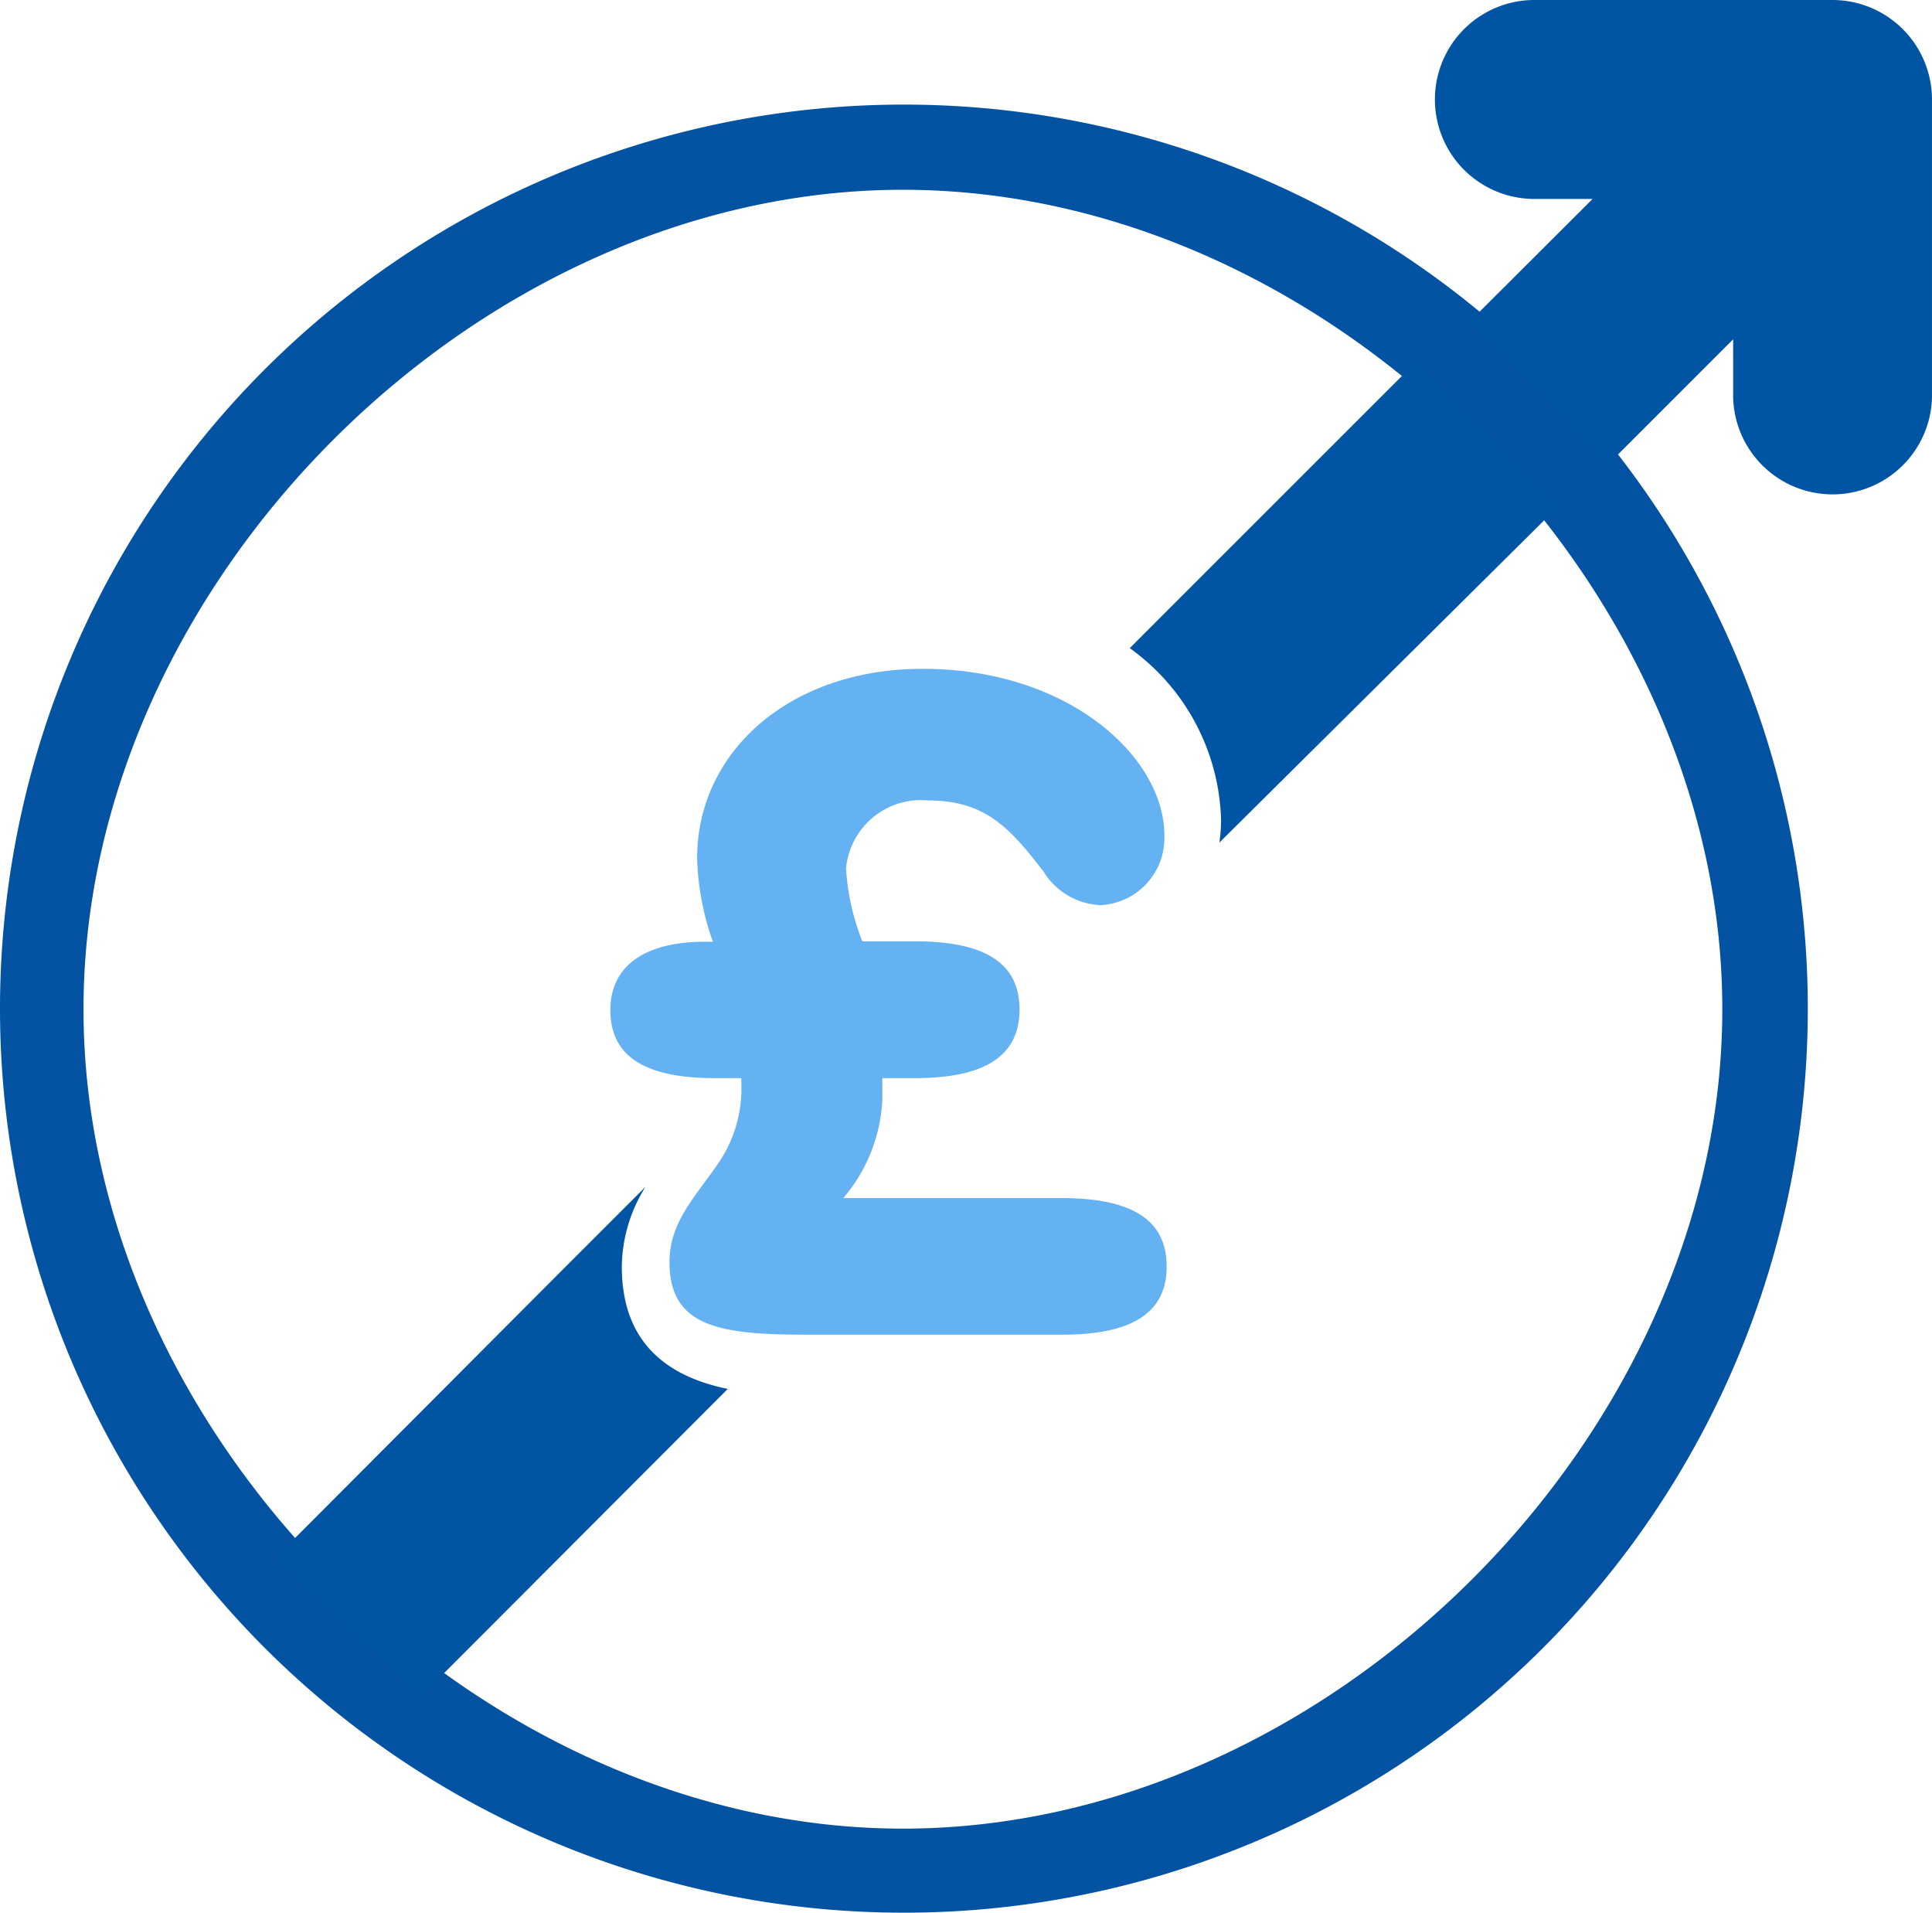 <svg height="79.424" viewBox="0 0 80.238 79.424" width="80.238" xmlns="http://www.w3.org/2000/svg"><path d="m46.529 45.721c0 1.926-1.435 2.833-4.34 2.833h-10.609c-3.626 0-5.7-.328-5.7-3.02 0-1.7 1.133-2.758 2.116-4.229a5.493 5.493 0 0 0 .868-3.171v-.234h-1.096c-2.909 0-4.343-.9-4.343-2.83 0-1.775 1.359-2.833 3.931-2.833h.328a11.117 11.117 0 0 1 -.655-3.472c0-4.419 3.849-7.861 9.361-7.861 6.115 0 10.043 3.7 10.043 6.908a2.79 2.79 0 0 1 -2.643 2.905 2.925 2.925 0 0 1 -2.378-1.4c-1.4-1.811-2.417-2.948-4.8-2.948a3.125 3.125 0 0 0 -3.4 2.83 9.869 9.869 0 0 0 .678 3.02h2.185c2.909 0 4.343.907 4.343 2.833s-1.438 2.848-4.337 2.848h-1.36v.9a6.8 6.8 0 0 1 -1.621 4.081h9.1c2.895.01 4.329.91 4.329 2.84z" fill="#65b2f3" transform="translate(1.924 6.868)"/><path d="m43.587 5.533a37.54 37.54 0 1 0 37.547 37.542 37.543 37.543 0 0 0 -37.544-37.542zm-.036 71.589c-17.687 0-34.029-16.322-34.029-34.022s16.325-34.03 34.032-34.03 34.029 16.322 34.029 34.03-16.325 34.022-34.029 34.022z" fill="#0453a2" transform="translate(-6.054 -1.19)"/><g fill="#0054a4"><path d="m54.078 21.846 5.2-5.2v2.421a4.13 4.13 0 0 0 8.257 0v-12.38a4.134 4.134 0 0 0 -4.13-4.13h-12.383a4.13 4.13 0 1 0 0 8.261h2.417l-5.087 5.077" transform="translate(12.702 -2.557)"/><path d="m50.094 12.855-10.177 10.173-1.71 1.713a9.067 9.067 0 0 1 3.793 7.167 6.743 6.743 0 0 1 -.072.907l14.055-13.943" transform="translate(8.713 2.173)"/><path d="m19.929 57.494 12.755-12.774c-2.244-.462-4.4-1.7-4.4-5.074a6.338 6.338 0 0 1 .983-3.318l-3.406 3.406-11.978 12.009" transform="translate(-2.459 12.954)"/></g></svg>